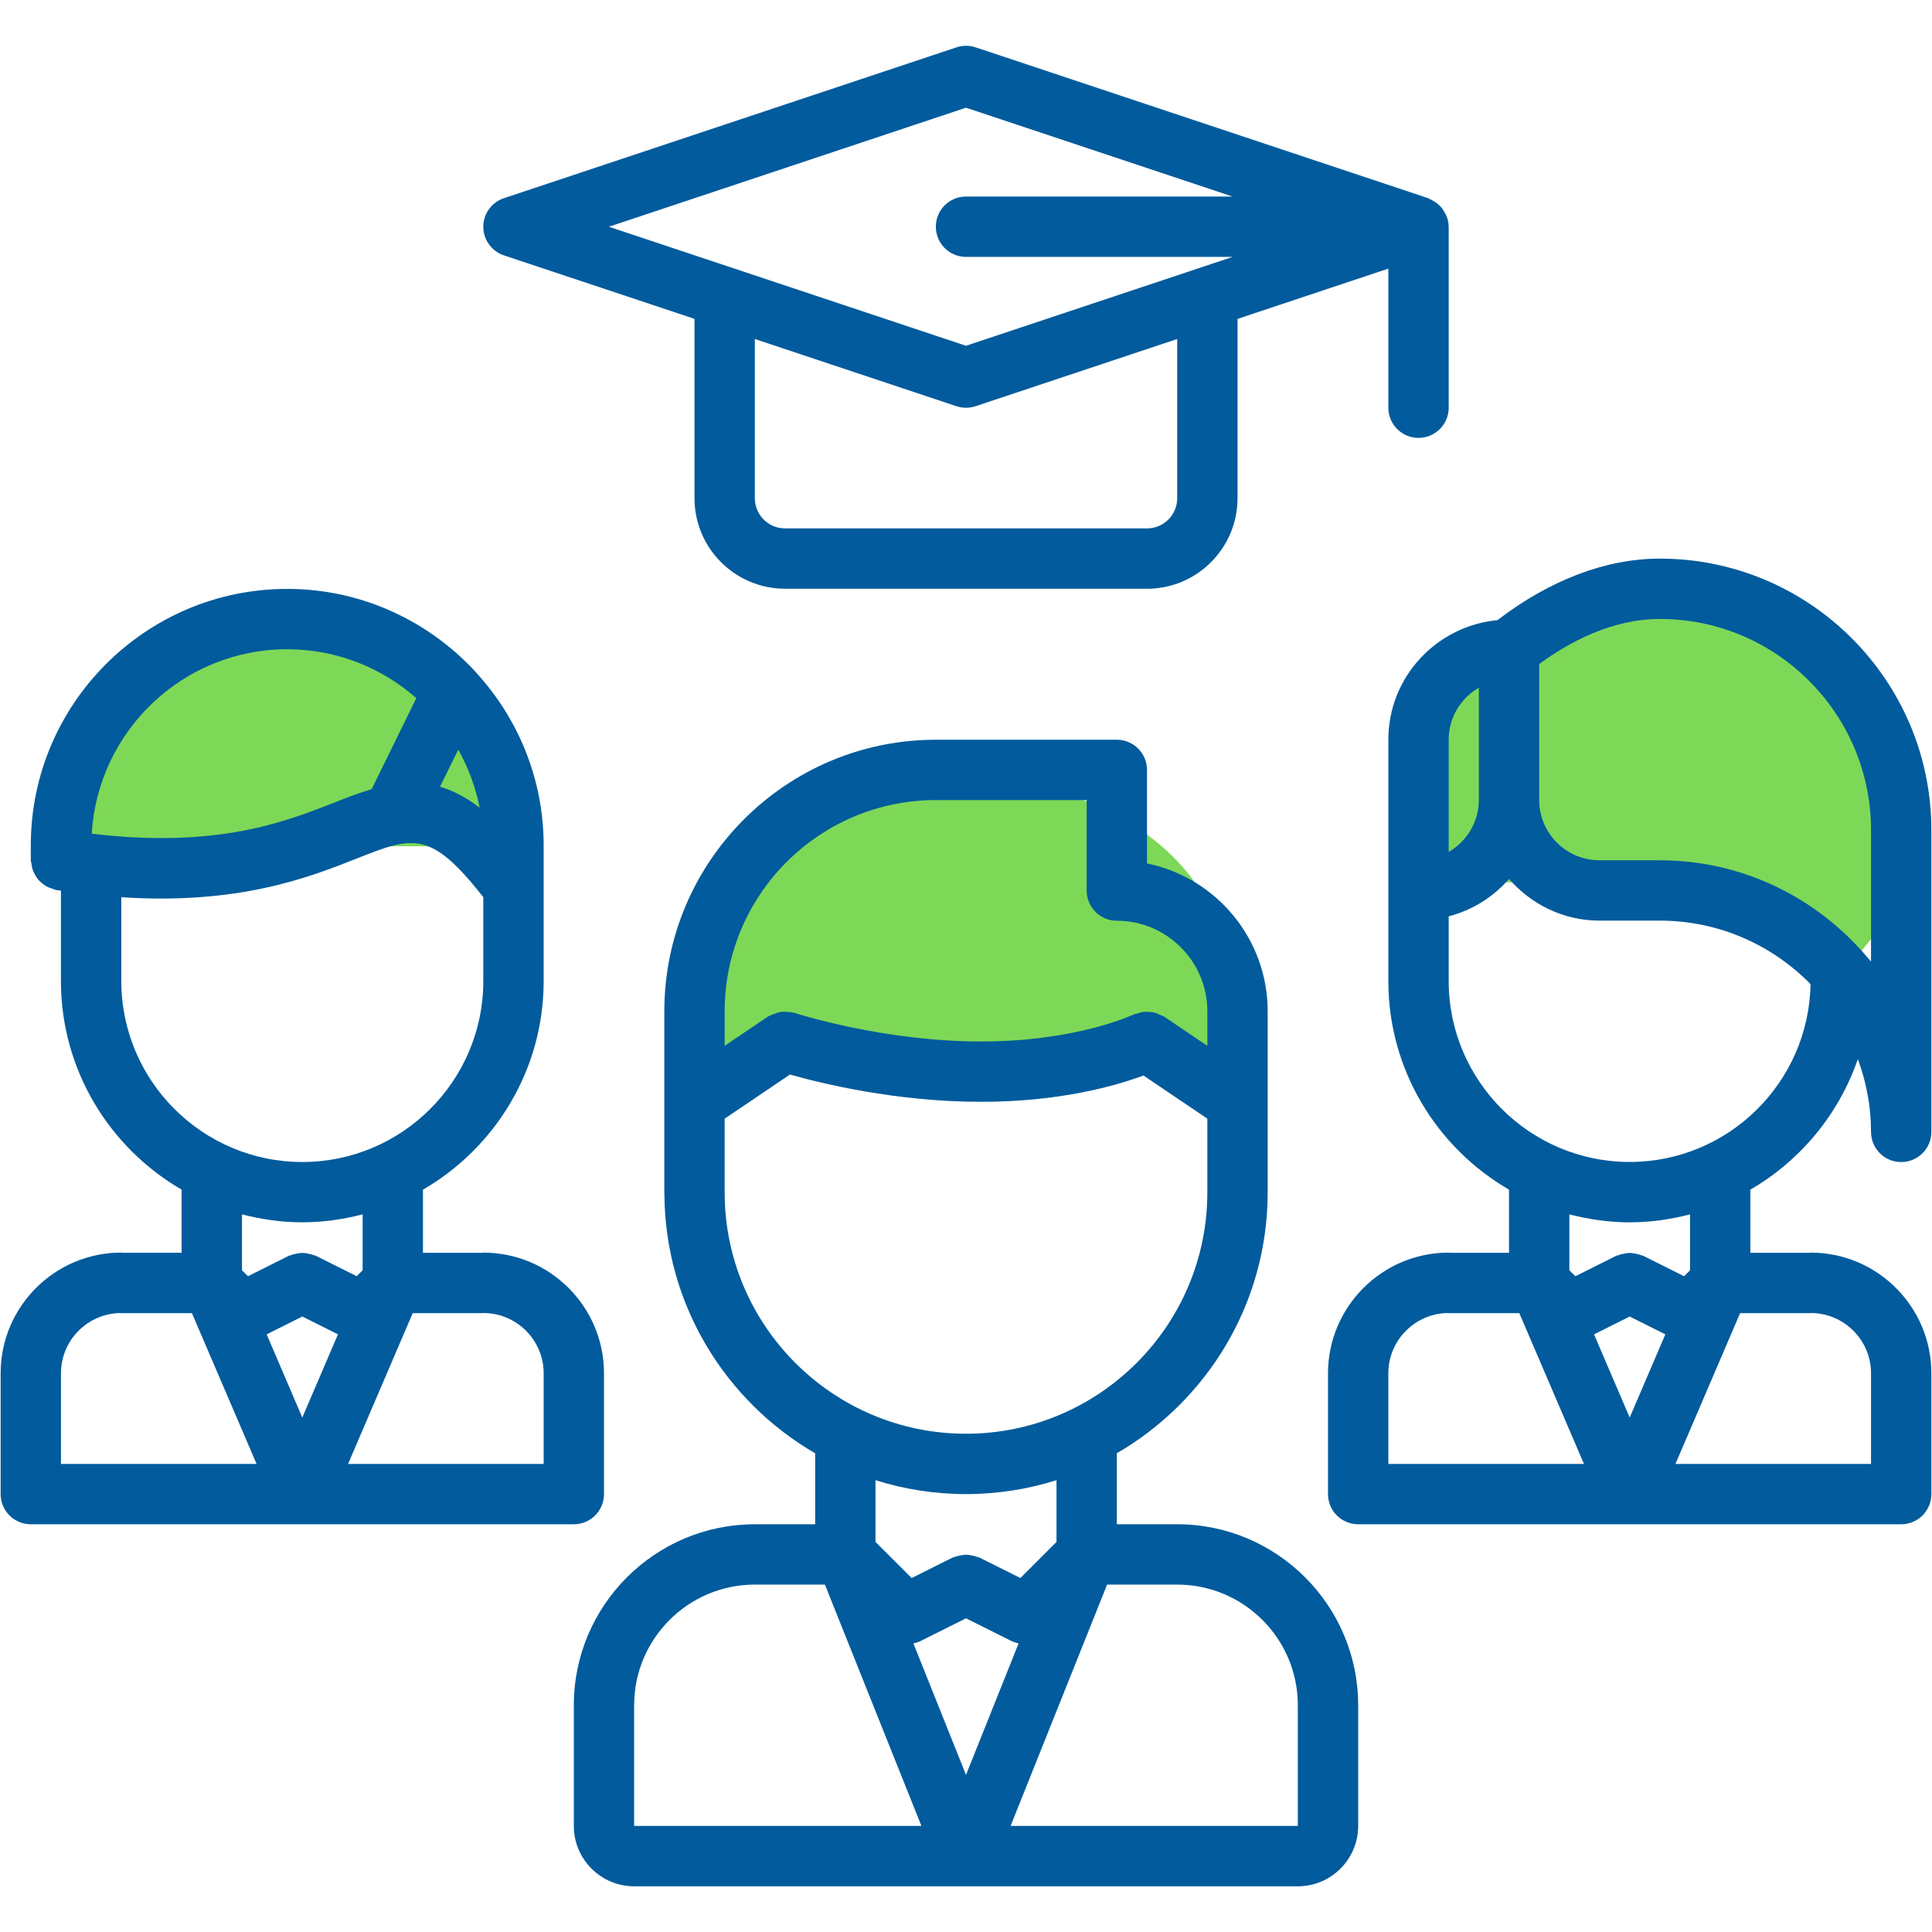 <svg xmlns="http://www.w3.org/2000/svg" xmlns:xlink="http://www.w3.org/1999/xlink" width="1000" zoomAndPan="magnify" viewBox="0 0 750 750" height="1000" preserveAspectRatio="xMidYMid meet" version="1.0"><defs><clipPath id="f20d27d77a"><path d="M 20.223 245.121 L 195.473 245.121 L 195.473 328.512 L 20.223 328.512 Z M 20.223 245.121 " clip-rule="nonzero"/></clipPath><clipPath id="5d2a953965"><path d="M 78.621 249.324 C 87.566 246.785 97.801 245.121 107.816 245.121 C 117.836 245.121 127.473 246.547 136.355 249.086 C 136.543 249.168 136.734 249.168 136.922 249.246 C 170.277 259.402 194.848 286.223 195.32 315.438 L 195.32 328.512 L 20.223 328.512 L 20.223 315.449 C 20.695 286.066 44.887 259.246 78.621 249.324 Z M 78.621 249.324 " clip-rule="nonzero"/></clipPath><clipPath id="3b51635be3"><path d="M 276.758 302.574 L 474.871 302.574 L 474.871 414.039 L 276.758 414.039 Z M 276.758 302.574 " clip-rule="nonzero"/></clipPath><clipPath id="ea58ac691c"><path d="M 342.734 306.781 C 352.844 304.242 364.406 302.574 375.723 302.574 C 387.039 302.574 397.93 304.004 407.965 306.543 C 408.176 306.621 408.391 306.621 408.605 306.703 C 446.289 316.859 474.047 343.68 474.582 373.516 L 474.582 414.039 L 276.758 414.039 L 276.758 373.547 C 277.289 343.52 304.621 316.699 342.734 306.781 Z M 342.734 306.781 " clip-rule="nonzero"/></clipPath><clipPath id="8f1bd03643"><path d="M 552.176 231.082 L 732.871 231.082 L 732.871 342.547 L 552.176 342.547 Z M 552.176 231.082 " clip-rule="nonzero"/></clipPath><clipPath id="38ae48ebb2"><path d="M 612.355 235.289 C 621.578 232.75 632.125 231.082 642.445 231.082 C 652.77 231.082 662.703 232.512 671.855 235.051 C 672.051 235.129 672.246 235.129 672.438 235.207 C 706.816 245.367 732.133 272.188 732.621 302.023 L 732.621 342.547 L 552.176 342.547 L 552.176 302.055 C 552.664 272.027 577.59 245.207 612.355 235.289 Z M 612.355 235.289 " clip-rule="nonzero"/></clipPath><clipPath id="77b55d90c5"><path d="M 643 290 L 736 290 L 736 378 L 643 378 Z M 643 290 " clip-rule="nonzero"/></clipPath><clipPath id="4d8c79e139"><path d="M 679.863 273.695 L 752.453 332.914 L 715.926 377.691 L 643.332 318.477 Z M 679.863 273.695 " clip-rule="nonzero"/></clipPath><clipPath id="fe86e27a21"><path d="M 702.66 295.109 C 707.195 297.109 711.98 299.898 716.129 303.281 C 720.273 306.66 723.797 310.492 726.641 314.512 C 726.695 314.605 726.773 314.672 726.824 314.766 C 737.305 330.109 738.688 349.184 729.105 361.332 L 715.824 377.609 L 643.332 318.477 L 656.602 302.211 C 666.641 290.305 685.445 287.699 702.66 295.109 Z M 702.66 295.109 " clip-rule="nonzero"/></clipPath><clipPath id="1e75b6dfed"><path d="M 222 287 L 528 287 L 528 732.562 L 222 732.562 Z M 222 287 " clip-rule="nonzero"/></clipPath><clipPath id="89befbc36a"><path d="M 187 17.812 L 563 17.812 L 563 229 L 187 229 Z M 187 17.812 " clip-rule="nonzero"/></clipPath></defs><g clip-path="url(#f20d27d77a)"><g clip-path="url(#5d2a953965)"><path fill="#7ed857" d="M 20.223 245.121 L 195.473 245.121 L 195.473 328.512 L 20.223 328.512 Z M 20.223 245.121 " fill-opacity="1" fill-rule="nonzero"/></g></g><g clip-path="url(#3b51635be3)"><g clip-path="url(#ea58ac691c)"><path fill="#7ed857" d="M 276.758 302.574 L 474.434 302.574 L 474.434 414.039 L 276.758 414.039 Z M 276.758 302.574 " fill-opacity="1" fill-rule="nonzero"/></g></g><g clip-path="url(#8f1bd03643)"><g clip-path="url(#38ae48ebb2)"><path fill="#7ed857" d="M 552.176 231.082 L 732.438 231.082 L 732.438 342.547 L 552.176 342.547 Z M 552.176 231.082 " fill-opacity="1" fill-rule="nonzero"/></g></g><g clip-path="url(#77b55d90c5)"><g clip-path="url(#4d8c79e139)"><g clip-path="url(#fe86e27a21)"><path fill="#7ed857" d="M 679.863 273.695 L 752.281 332.77 L 715.75 377.551 L 643.332 318.477 Z M 679.863 273.695 " fill-opacity="1" fill-rule="nonzero"/></g></g></g><path fill="#015b9c" d="M 11.957 591.715 L 222.758 591.715 C 229.23 591.715 234.469 586.477 234.469 580.004 L 234.469 533.109 C 234.469 507.277 213.457 486.266 187.621 486.266 C 187.492 486.266 187.402 486.336 187.285 486.336 L 164.199 486.336 L 164.199 461.824 C 192.145 445.605 211.023 415.438 211.047 380.879 C 211.047 380.879 211.047 380.867 211.047 380.867 L 211.047 328.156 C 211.047 302.414 201.137 279.004 185.047 261.32 C 184.789 260.98 184.484 260.676 184.18 260.359 C 165.992 240.887 140.18 228.613 111.488 228.613 C 56.609 228.613 11.957 273.266 11.957 328.156 L 11.957 333.965 C 11.957 334.457 12.191 334.891 12.238 335.371 C 12.332 336.156 12.449 336.902 12.695 337.641 C 12.941 338.367 13.258 339 13.633 339.645 C 13.996 340.301 14.371 340.91 14.859 341.484 C 15.352 342.059 15.891 342.523 16.488 342.992 C 17.074 343.461 17.648 343.871 18.316 344.223 C 19.008 344.586 19.723 344.82 20.496 345.031 C 20.961 345.172 21.336 345.453 21.828 345.523 C 22.473 345.629 23.023 345.641 23.656 345.746 L 23.656 380.855 C 23.656 380.855 23.656 380.867 23.656 380.867 C 23.68 415.426 42.559 445.594 70.5 461.812 L 70.5 486.324 L 47.43 486.324 C 47.301 486.324 47.207 486.254 47.09 486.254 C 21.254 486.254 0.246 507.266 0.246 533.098 L 0.246 579.992 C 0.246 586.477 5.48 591.715 11.957 591.715 Z M 117.355 511.07 L 131.199 517.992 L 117.355 550.293 L 103.516 517.992 Z M 211.047 533.109 L 211.047 568.293 L 135.121 568.293 L 160.219 509.758 L 187.621 509.758 C 187.703 509.758 187.773 509.711 187.855 509.711 C 200.656 509.84 211.047 520.277 211.047 533.109 Z M 177.891 291.02 C 181.766 297.941 184.613 305.508 186.184 313.527 C 180.832 309.465 175.77 306.875 170.816 305.391 Z M 111.488 252.035 C 130.695 252.035 148.215 259.234 161.613 271.016 L 144.27 306.363 C 139.633 307.73 134.828 309.535 129.723 311.562 C 110.281 319.266 83.84 329.41 35.613 323.637 C 37.98 283.77 71.051 252.035 111.488 252.035 Z M 47.09 380.82 L 47.09 348.297 C 92.539 351.285 119.605 340.746 138.344 333.332 C 160.406 324.594 166.988 322.078 187.621 348.262 L 187.621 380.832 C 187.621 419.57 156.109 451.086 117.355 451.086 C 78.605 451.086 47.09 419.562 47.09 380.82 Z M 117.355 474.496 C 125.449 474.496 133.273 473.348 140.777 471.406 L 140.777 493.117 L 138.473 495.426 L 122.602 487.484 C 122.344 487.355 122.051 487.367 121.785 487.262 C 121.047 486.957 120.309 486.805 119.535 486.652 C 118.797 486.512 118.105 486.371 117.367 486.371 C 116.629 486.371 115.941 486.523 115.203 486.652 C 114.43 486.805 113.68 486.945 112.941 487.262 C 112.684 487.367 112.391 487.355 112.133 487.484 L 96.266 495.426 L 93.934 493.129 L 93.934 471.418 C 101.441 473.348 109.266 474.496 117.355 474.496 Z M 46.855 509.711 C 46.938 509.711 47.008 509.758 47.09 509.758 L 74.504 509.758 L 99.602 568.293 L 23.668 568.293 L 23.668 533.109 C 23.668 520.277 34.055 509.84 46.855 509.711 Z M 46.855 509.711 " fill-opacity="1" fill-rule="nonzero"/><g clip-path="url(#1e75b6dfed)"><path fill="#015b9c" d="M 456.977 591.715 L 433.555 591.715 L 433.555 564.145 C 468.5 543.875 492.109 506.129 492.109 462.891 L 492.109 392.566 C 492.109 364.285 471.957 340.629 445.266 335.184 L 445.266 298.879 C 445.266 292.414 440.031 287.168 433.555 287.168 L 363.289 287.168 C 305.168 287.168 257.891 334.457 257.891 392.578 L 257.891 463.477 C 257.891 463.547 257.926 463.605 257.926 463.676 C 258.207 506.586 281.711 544.004 316.445 564.168 L 316.445 591.727 L 293.023 591.727 C 254.27 591.727 222.758 623.238 222.758 661.992 L 222.758 708.836 C 222.758 721.754 233.262 732.258 246.18 732.258 L 503.82 732.258 C 516.738 732.258 527.242 721.754 527.242 708.836 L 527.242 661.992 C 527.242 623.227 495.73 591.715 456.977 591.715 Z M 503.82 661.98 L 503.82 708.824 L 392.309 708.824 L 429.773 615.137 L 456.977 615.137 C 482.812 615.137 503.82 636.145 503.82 661.98 Z M 356.402 637.41 C 356.543 637.352 356.672 637.387 356.812 637.316 L 375 628.227 L 393.188 637.316 C 393.328 637.387 393.457 637.352 393.598 637.41 C 394.195 637.68 394.793 637.797 395.414 637.973 L 375 689.008 L 354.586 637.984 C 355.219 637.797 355.805 637.691 356.402 637.41 Z M 363.289 310.59 L 421.844 310.59 L 421.844 345.723 C 421.844 352.188 427.078 357.434 433.555 357.434 C 452.926 357.434 468.688 373.195 468.688 392.578 L 468.688 405.988 L 451.824 394.594 C 451.332 394.266 450.77 394.195 450.242 393.938 C 449.609 393.633 449.016 393.328 448.336 393.152 C 447.516 392.918 446.719 392.859 445.887 392.812 C 445.207 392.777 444.574 392.73 443.895 392.812 C 443.055 392.918 442.27 393.164 441.473 393.445 C 441.016 393.598 440.547 393.586 440.102 393.797 C 439.879 393.914 418.074 404.301 380.855 404.301 C 342.477 404.301 308.762 393.305 308.41 393.188 C 308.164 393.105 307.93 393.164 307.684 393.094 C 306.887 392.883 306.094 392.848 305.273 392.812 C 304.547 392.777 303.855 392.719 303.141 392.812 C 302.414 392.918 301.746 393.164 301.031 393.41 C 300.285 393.656 299.559 393.902 298.867 394.301 C 298.633 394.441 298.375 394.453 298.152 394.594 L 281.312 405.988 L 281.312 392.578 C 281.312 347.375 318.098 310.59 363.289 310.59 Z M 281.312 462.902 L 281.312 434.258 L 306.676 417.125 C 318.539 420.508 347.727 427.723 380.855 427.723 C 411.984 427.723 433.707 421.305 443.895 417.512 L 468.688 434.258 L 468.688 462.902 C 468.688 514.562 426.656 556.578 374.988 556.578 C 323.332 556.578 281.312 514.562 281.312 462.902 Z M 374.988 580.004 C 387.227 580.004 399.031 578.105 410.133 574.602 L 410.133 598.574 L 396.113 612.594 L 380.246 604.652 C 379.988 604.523 379.695 604.535 379.438 604.43 C 378.699 604.125 377.953 603.977 377.18 603.824 C 376.441 603.684 375.75 603.543 375.012 603.543 C 374.273 603.543 373.582 603.695 372.844 603.824 C 372.07 603.977 371.312 604.117 370.586 604.43 C 370.328 604.535 370.035 604.523 369.777 604.652 L 353.91 612.594 L 339.867 598.574 L 339.867 574.602 C 350.957 578.105 362.75 580.004 374.988 580.004 Z M 293.023 615.137 L 320.227 615.137 L 357.691 708.824 L 246.227 708.824 C 246.203 708.824 246.191 708.812 246.168 708.812 L 246.168 661.98 C 246.18 636.145 267.188 615.137 293.023 615.137 Z M 293.023 615.137 " fill-opacity="1" fill-rule="nonzero"/></g><path fill="#015b9c" d="M 644.355 216.855 C 623.414 216.855 601.691 225.145 581.301 240.734 C 557.609 243.027 538.953 262.832 538.953 287.121 L 538.953 380.867 C 538.953 380.867 538.953 380.879 538.953 380.879 C 538.977 415.438 557.855 445.605 585.801 461.824 L 585.801 486.336 L 562.715 486.336 C 562.586 486.336 562.492 486.266 562.379 486.266 C 536.543 486.266 515.531 507.277 515.531 533.109 L 515.531 580.004 C 515.531 586.477 520.766 591.715 527.242 591.715 L 738.043 591.715 C 744.52 591.715 749.754 586.477 749.754 580.004 L 749.754 533.109 C 749.754 507.277 728.746 486.266 702.91 486.266 C 702.781 486.266 702.688 486.336 702.57 486.336 L 679.488 486.336 L 679.488 461.824 C 698.859 450.57 713.824 432.617 721.215 411.129 C 724.469 419.957 726.332 429.445 726.332 439.398 C 726.332 445.875 731.566 451.109 738.043 451.109 C 744.52 451.109 749.754 445.875 749.754 439.398 L 749.754 322.254 C 749.754 264.145 702.477 216.855 644.355 216.855 Z M 574.09 266.953 L 574.09 310.543 C 574.09 319.172 569.344 326.645 562.379 330.707 L 562.379 287.121 C 562.379 278.488 567.121 271.016 574.09 266.953 Z M 632.645 511.07 L 646.484 517.992 L 632.645 550.293 L 618.801 517.992 Z M 562.145 509.711 C 562.227 509.711 562.297 509.758 562.379 509.758 L 589.793 509.758 L 614.891 568.293 L 538.953 568.293 L 538.953 533.109 C 538.953 520.277 549.344 509.84 562.145 509.711 Z M 726.332 533.109 L 726.332 568.293 L 650.41 568.293 L 675.508 509.758 L 702.91 509.758 C 702.992 509.758 703.062 509.711 703.145 509.711 C 715.945 509.84 726.332 520.277 726.332 533.109 Z M 656.066 493.129 L 653.758 495.438 L 637.891 487.496 C 637.633 487.367 637.34 487.379 637.082 487.273 C 636.344 486.969 635.594 486.816 634.82 486.664 C 634.082 486.523 633.395 486.383 632.656 486.383 C 631.918 486.383 631.227 486.535 630.488 486.664 C 629.715 486.816 628.965 486.957 628.238 487.273 C 627.969 487.379 627.68 487.367 627.422 487.496 L 611.551 495.438 L 609.223 493.129 L 609.223 471.418 C 616.727 473.359 624.551 474.508 632.645 474.508 C 640.734 474.508 648.559 473.359 656.066 471.418 Z M 632.645 451.074 C 593.891 451.074 562.379 419.562 562.379 380.82 L 562.379 355.723 C 571.629 353.324 579.699 348.191 585.801 341.203 C 594.383 351.039 606.879 357.387 620.934 357.387 L 644.355 357.387 C 667.25 357.387 687.965 366.848 702.852 382.039 C 702.184 420.203 670.973 451.074 632.645 451.074 Z M 726.332 373.277 C 725.395 372.117 724.398 371.031 723.414 369.918 C 723.102 369.543 722.809 369.168 722.445 368.84 C 703.145 347.48 675.332 333.965 644.355 333.965 L 620.934 333.965 C 608.016 333.965 597.512 323.461 597.512 310.543 L 597.512 257.773 C 609.305 249.141 625.898 240.277 644.355 240.277 C 689.547 240.277 726.332 277.047 726.332 322.254 Z M 726.332 373.277 " fill-opacity="1" fill-rule="nonzero"/><g clip-path="url(#89befbc36a)"><path fill="#015b9c" d="M 195.633 99.133 L 269.602 123.785 L 269.602 193.41 C 269.602 212.777 285.363 228.543 304.734 228.543 L 445.207 228.543 C 445.23 228.543 445.242 228.555 445.266 228.555 C 464.637 228.555 480.41 212.789 480.41 193.41 L 480.41 123.785 L 538.953 104.273 L 538.953 158.273 C 538.953 164.738 544.191 169.984 550.664 169.984 C 557.141 169.984 562.379 164.738 562.379 158.273 L 562.379 88.02 C 562.379 88.008 562.367 87.996 562.367 87.984 C 562.367 86.543 562.039 85.188 561.547 83.898 C 561.383 83.453 561.148 83.09 560.926 82.668 C 560.492 81.848 560 81.098 559.391 80.406 C 559.062 80.023 558.711 79.672 558.324 79.332 C 557.656 78.746 556.906 78.266 556.113 77.832 C 555.68 77.598 555.281 77.328 554.801 77.152 C 554.648 77.094 554.543 76.977 554.379 76.93 L 378.711 18.375 C 376.312 17.578 373.699 17.578 371.301 18.375 L 195.633 76.93 C 190.844 78.512 187.621 82.973 187.621 88.02 C 187.621 93.066 190.844 97.543 195.633 99.133 Z M 456.988 193.41 C 456.988 199.859 451.742 205.109 445.289 205.121 C 445.289 205.121 445.277 205.121 445.266 205.121 L 304.734 205.121 C 298.27 205.121 293.023 199.859 293.023 193.41 L 293.023 131.598 L 371.301 157.691 C 372.504 158.086 373.758 158.285 375 158.285 C 376.242 158.285 377.508 158.086 378.699 157.691 L 456.988 131.598 Z M 375 41.809 L 478.469 76.297 L 375 76.297 C 368.523 76.297 363.289 81.543 363.289 88.008 C 363.289 94.473 368.523 99.719 375 99.719 L 478.539 99.719 L 375 134.23 L 236.363 88.02 Z M 375 41.809 " fill-opacity="1" fill-rule="nonzero"/></g></svg>